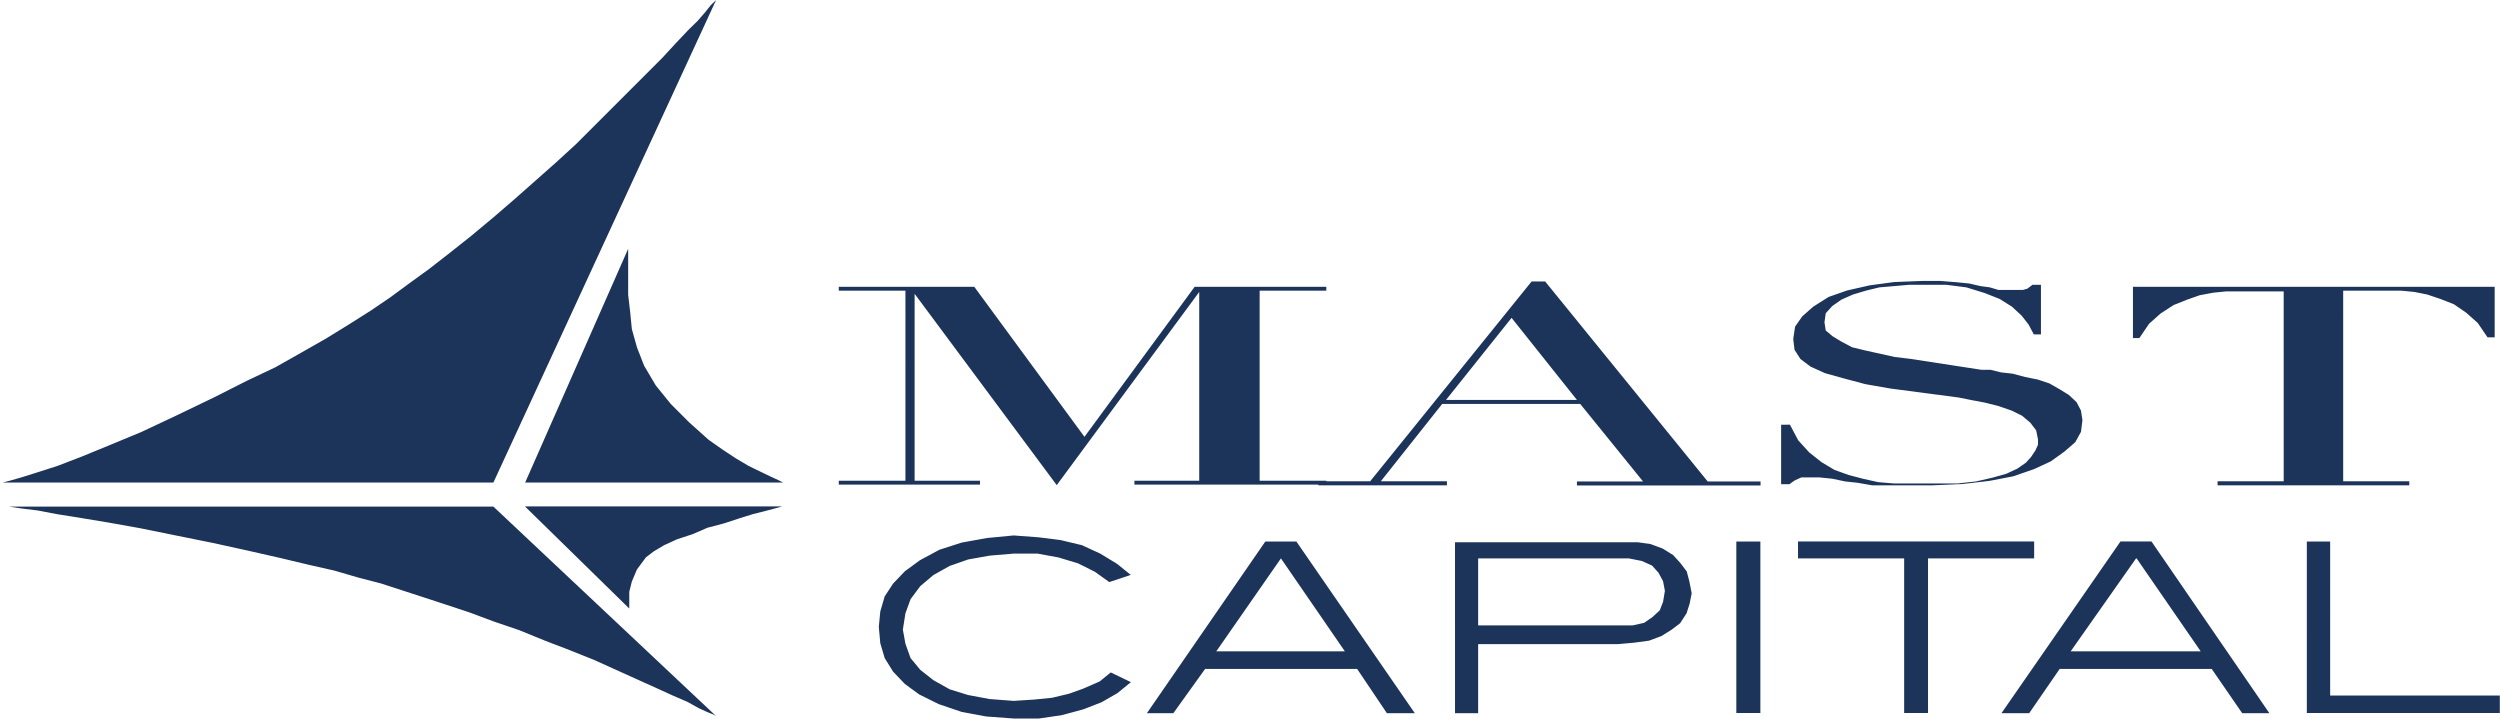 <svg xmlns="http://www.w3.org/2000/svg" viewBox="0 0 136.15 39.13" class="w-[8rem]"><defs><style>.cls-1{fill:#1c335a;}</style></defs><g><g><path d="M39,0,26.87,26.28H0l.14,0,.39-.1L1.16,26l.89-.28,1.09-.35,1.3-.5L6,24.23l1.69-.7,1.87-.88,2.08-1,1.8-.91L15,20l1.45-.82,1.3-.74L19,17.67l1.17-.74,1.09-.74,1.06-.78,1.06-.77,1.13-.88,1.16-.92,1.2-1,1.16-1,1.13-1,1.13-1,1.09-1,1-1,1-1,1-1L35.22,4l.85-.85.71-.77.67-.71L38,1.13,38.4.67l.31-.39.22-.21ZM28.6,26.28H42.76l-.11,0-.28-.14-.43-.2-.52-.25-.64-.31-.71-.42-.74-.49-.74-.52L37.53,23l-1-1-.81-1-.64-1.08-.39-1-.28-1L34.32,17l-.11-.94,0-.84v-.7l0-.52,0-.35v-.1ZM.14,27.59l.35,0,.67.1.89.11L3.1,28l1.31.21,1.51.25,1.73.31,1.87.38,2.08.42,1.91.42,1.72.39,1.59.38,1.41.32,1.3.38,1.2.31,1.2.39,1.17.38,1.19.39,1.27.42,1.31.49,1.41.48,1.37.56,1.38.53,1.3.52,1.24.56L34.7,37l1,.45.92.42.81.35.63.35.46.21.35.14L39,39,26.87,27.59H.14Zm34.13,5.55,0-.1v-.81l.14-.56.28-.66.49-.66.42-.32.57-.34.7-.32.85-.28.81-.35.91-.24.85-.28L41,28l.67-.17.53-.14.39-.11h-14ZM45.68,15.83h3.63V26.18H45.68v.21h7.69v-.21H49.81V16h0l7.74,10.42L65.31,15.9h0V26.18H61.78v.21H72.23v-.21H68.6V15.83h3.63v-.21H65.06l-6,8.17h0l-6-8.17H45.68ZM74.62,26.21H71.8v.22h7v-.22h-3.6L78.54,22h7.52l3.42,4.22h-3.6v.22h10v-.22H93L84.15,15.33h-.74Zm11.26-4.43H78.75l3.57-4.47Zm17.28-6.42-1.34.18-1.23.28-1,.35-.84.53-.6.53-.39.56-.1.67.07.59.32.5.56.42.77.35,1,.28,1.2.32,1.37.24,3.72.49.7.14.74.14.71.18.73.25.57.28.45.38.32.42.1.5v.28l-.14.31-.24.36-.28.31-.46.32-.6.28-.74.21-.91.21-1,.11-1.27,0h-.7l-.74,0-.77,0-.85-.07-.81-.18-.8-.21-.78-.28-.7-.42-.67-.53-.6-.66-.45-.85H97v3.24h.46l.14-.11.17-.11L98.1,26l.38,0,.6,0,.7.07.71.15.66.07.81.14.74,0,.7,0,.85,0h1l1.62-.07,1.47-.17,1.3-.25,1.13-.39.91-.42.74-.53.6-.52.31-.56.08-.64-.08-.52-.24-.46-.42-.39-.5-.31-.56-.32-.63-.21-.7-.14-.67-.18-.63-.07-.57-.14-.49,0-3.9-.6-.84-.1-.81-.18-.81-.18-.7-.17-.6-.32-.46-.28L99.43,18l-.07-.45.07-.49.35-.39.5-.35.63-.28.7-.21.74-.18.81-.07.81-.07h.7l1.33,0,1.09.14,1,.31.81.32.67.42.53.49.38.49.28.53h.39v-2.7h-.46l-.28.21-.24.07-.43,0-.45,0-.46,0-.46-.14-.52-.07-.6-.14-.7-.07-.88-.07h-1Zm13,3.05h.35l.53-.78.63-.56.71-.46.7-.28.71-.25.74-.14.7-.07.67,0h2.47V26.21h-3.6v.22h10.44v-.22h-3.6V15.83h2.5l.67,0,.71.07.7.14.74.25.71.28.67.46.63.56.53.78h.39V15.62h-19.7ZM53.75,29.3l-1.38.25-1.21.39-1.06.57-.82.6-.64.67-.46.7-.24.82-.08.84.08.89.24.81.46.74.64.67.78.57,1.07.53,1.24.42,1.34.25,1.49.11,1.38,0,1.24-.18L59,38.63l1-.39.85-.49.74-.6-1.1-.53-.6.49L59,37.5l-.78.28-.92.22-1,.1-1.1.07-1.31-.1-1.17-.22-1-.31-.89-.5-.71-.56-.53-.64-.28-.78-.14-.77.14-.89.28-.77.53-.71.71-.6.89-.5,1-.35,1.17-.21,1.31-.11,1.31,0,1.14.21,1.06.32.92.46.78.56,1.17-.39-.74-.6-.92-.56-1-.46-1.17-.28-1.2-.15-1.35-.1Zm8.71,9.54H63.9l1.73-2.41h8.28l1.62,2.41h1.52L70.6,29.49H68.91Zm10.78-3.37h-7l3.52-5.06Zm6,3.37H80.5V35.08h7.6L89,35l.81-.11.67-.25.56-.35.46-.35.35-.54.17-.53.11-.56L92,31.65l-.14-.53-.35-.46-.39-.43-.56-.35-.67-.25-.7-.1-.81,0H79.24Zm8.65-8.43.81,0,.71.14.56.25.35.39.25.46.1.53-.1.6-.18.46L90,33.6l-.46.32-.63.14-.71,0H80.5V30.41Zm6.67,8.42h1.31V29.49H94.56Zm3.36-8.42h5.78v8.42H105V30.41h5.78v-.92H97.92ZM109,38.84h1.51l1.66-2.41h8.28l1.66,2.41h1.48l-6.42-9.35h-1.69Zm7.36-8.43,3.49,5.06h-7.08l3.56-5.06Zm9.27,8.42h10.51v-.95h-9.24V29.49h-1.27Z" class="cls-1"></path></g></g></svg>